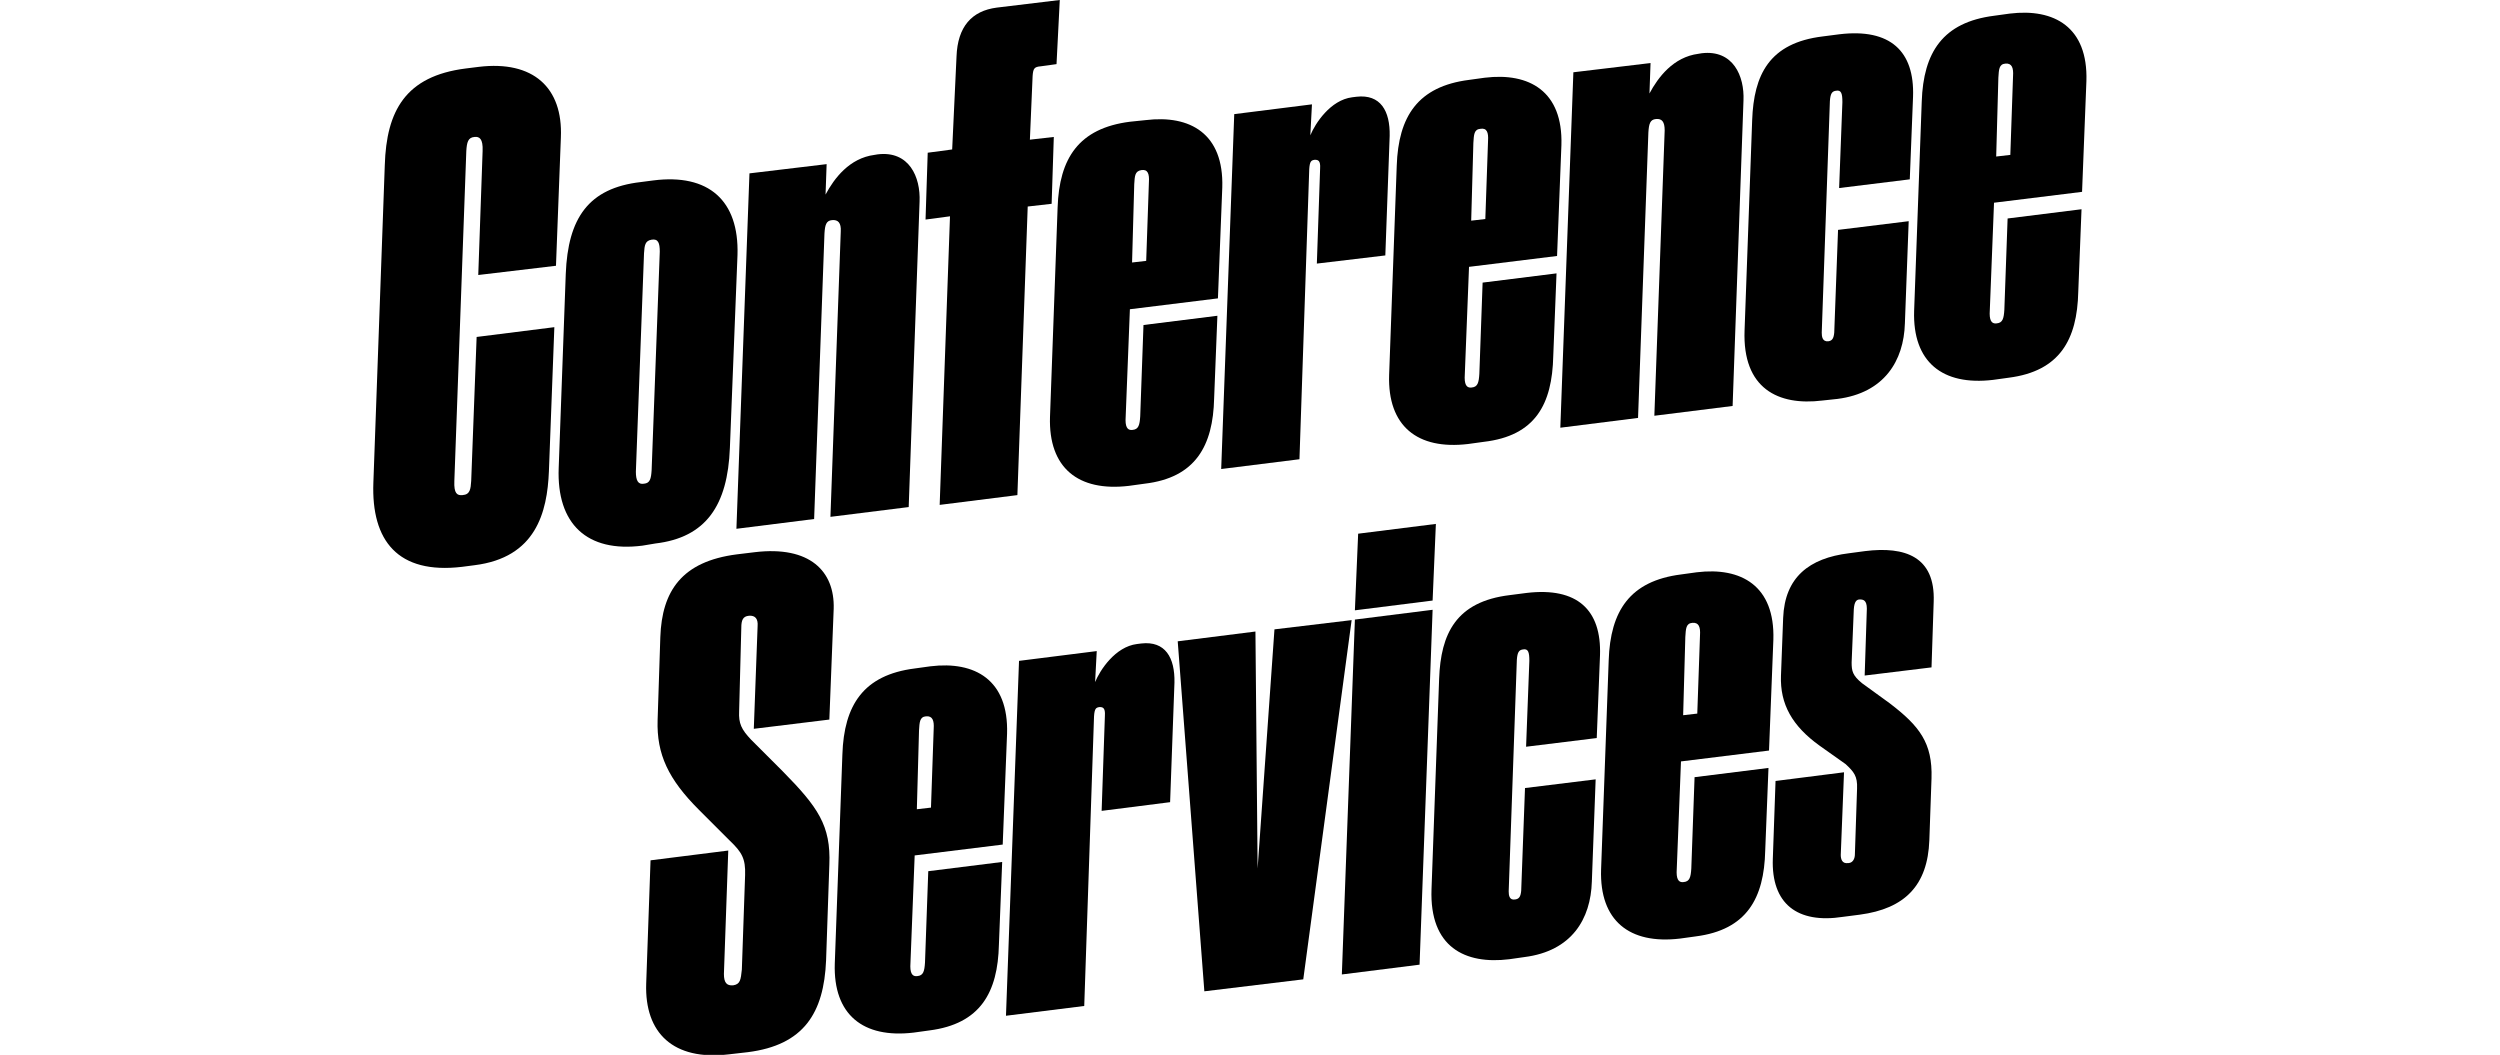 <?xml version="1.0" encoding="utf-8"?>
<!-- Generator: Adobe Illustrator 19.1.0, SVG Export Plug-In . SVG Version: 6.00 Build 0)  -->
<svg version="1.1" id="Layer_1" xmlns="http://www.w3.org/2000/svg" xmlns:xlink="http://www.w3.org/1999/xlink" x="0px" y="0px"
	 viewBox="-75 299.6 460 194.1" style="enable-background:new -75 299.6 460 194.1;" xml:space="preserve">
<g id="Layer_1_1_">
</g>
<g id="Layer_2">
	<g>
		<g>
			<path d="M11.7,388.1l1-26.5l14.3-1.8l-1,26.5c-0.3,7.6-2.4,15.9-13.7,17.3l-2.3,0.3c-11.8,1.4-16.7-4.8-16.3-15.5l2.1-58.4
				c0.3-10,3.8-16.4,14.9-17.8l2.4-0.3c10-1.2,15.5,3.8,15.1,13l-0.9,23.6L13,350.2l0.8-22.8c0.1-2.3-0.6-2.7-1.5-2.6
				c-1.2,0.1-1.4,1-1.5,2.6l-2.2,60.7c-0.1,2.3,0.5,2.7,1.5,2.6C11.5,390.6,11.6,389.6,11.7,388.1z"/>
			<path d="M43.2,400c-10.2,1.3-15.8-4-15.4-14.3l1.3-35.7c0.4-10.3,4.2-15.8,13.8-16.9l2.3-0.3c10.2-1.3,15.8,3.7,15.5,13.7
				L59.3,382c-0.4,10.6-4.4,16.5-13.7,17.6L43.2,400z M44.9,386.1l1.5-40.2c0-1.6-0.3-2.4-1.5-2.2s-1.3,1-1.4,2.5L42,386.4
				c0,1.6,0.4,2.4,1.5,2.2C44.6,388.5,44.8,387.7,44.9,386.1z"/>
			<path d="M62.9,331.5l14.2-1.7l-0.2,5.6c1.6-3,4.4-6.7,9-7.3l0.6-0.1c5.8-0.7,7.9,4.2,7.7,8.7l-2,56.2l-14.4,1.8l1.9-52.5
				c0.1-1.6-0.5-2.2-1.6-2.1c-1.1,0.1-1.3,0.9-1.4,2.5l-1.9,52.5l-14.3,1.8L62.9,331.5z"/>
			<path d="M119.4,311.4l-2.9,0.4c-1.2,0.1-1.4,0.4-1.5,1.8l-0.5,11.7l4.4-0.5l-0.4,12.3l-4.4,0.5l-1.9,53.1l-14.3,1.8l1.9-53.1
				l-4.5,0.6l0.4-12.3l4.5-0.6L101,310c0.2-5.5,2.8-8.4,7.4-9l11.6-1.4L119.4,311.4z"/>
			<path d="M135.6,388.6l-2.9,0.4c-9.3,1.1-14.8-3.3-14.5-12.7l1.4-38.5c0.3-9.1,3.9-14.6,13.3-15.8l2.9-0.3
				c8.2-1,14.4,2.5,14.1,12.4l-0.8,20.4l-16.2,2l-0.8,20.4c0,1.6,0.6,1.9,1.3,1.8c1.1-0.1,1.3-0.9,1.4-2.5l0.6-16.8l13.6-1.7
				l-0.6,15.2C148.2,381.6,145,387.5,135.6,388.6z M133.3,347.9l2.6-0.3l0.5-14.5c0.1-1.5-0.2-2.4-1.4-2.2s-1.2,1.1-1.3,2.6
				L133.3,347.9z"/>
			<path d="M164.1,384.1l-14.4,1.8l2.4-65.3l14.3-1.8l-0.3,5.7c0.9-2.2,3.7-6.5,7.7-7l0.8-0.1c4.4-0.5,6.2,2.6,6.1,7.2l-0.8,22
				l-12.6,1.5l0.6-17.5c0.1-1.5-0.4-1.6-1-1.6c-0.6,0.1-0.9,0.2-1,1.7L164.1,384.1z"/>
			<path d="M198,380.9l-2.9,0.4c-9.3,1.1-14.8-3.3-14.5-12.7l1.4-38.5c0.3-9.1,3.9-14.6,13.3-15.8l2.9-0.4c8.2-1,14.4,2.5,14.1,12.4
				l-0.8,20.4l-16.2,2l-0.8,20.4c0,1.6,0.6,1.9,1.3,1.8c1.1-0.1,1.3-0.9,1.4-2.5l0.6-16.8l13.6-1.7l-0.6,15.2
				C210.6,374,207.5,379.8,198,380.9z M195.7,340.2l2.6-0.3l0.5-14.4c0.1-1.5-0.2-2.4-1.4-2.2c-1.2,0.1-1.2,1.1-1.3,2.6L195.7,340.2
				z"/>
			<path d="M214.5,312.9l14.2-1.7l-0.2,5.6c1.6-3,4.4-6.7,9-7.3l0.6-0.1c5.8-0.7,7.9,4.2,7.7,8.7l-2,56.2l-14.4,1.8l1.9-52.5
				c0-1.6-0.5-2.2-1.6-2.1c-1.1,0.1-1.3,0.9-1.4,2.5l-1.9,52.5l-14.3,1.8L214.5,312.9z"/>
			<path d="M260.3,373.3c-8.1,1-14.7-2.2-14.3-12.9l1.4-38.7c0.3-8.3,3.1-14.2,13-15.4l3.1-0.4c9.3-1.1,13.8,3.1,13.5,11.5
				l-0.6,15.2l-13,1.6l0.6-15.8c0-1.6-0.2-2.3-1.2-2.1c-0.7,0.1-1,0.5-1.1,1.9l-1.5,42.6c0,0.7,0.1,1.7,1.2,1.6
				c0.7-0.1,1-0.5,1.1-1.6l0.7-18.9l13-1.6l-0.7,18.8c-0.2,6.9-3.8,12.8-12.4,13.9L260.3,373.3z"/>
			<path d="M294.6,369.1l-2.9,0.4c-9.3,1.1-14.8-3.3-14.5-12.7l1.4-38.5c0.3-9.1,3.9-14.6,13.3-15.8l2.9-0.4
				c8.2-1,14.4,2.5,14.1,12.4l-0.8,20.4l-16.2,2l-0.8,20.4c0,1.6,0.6,1.9,1.3,1.8c1.1-0.1,1.3-0.9,1.4-2.5l0.6-16.8l13.6-1.7
				l-0.6,15.2C307.2,362.1,304,367.9,294.6,369.1z M292.3,328.4l2.6-0.3l0.5-14.5c0.1-1.5-0.2-2.4-1.4-2.3c-1.2,0.1-1.2,1.1-1.3,2.6
				L292.3,328.4z"/>
			<path d="M43.9,480.6l0.8-22.7l14.3-1.8l-0.8,22.7c0,1.6,0.5,2.2,1.7,2.1c1.3-0.2,1.4-1,1.6-2.9l0.6-17.4c0.1-3-0.6-4.2-2.8-6.3
				l-5.7-5.7c-5.6-5.6-7.8-10.2-7.6-16.5l0.5-15.3c0.3-8.4,3.9-13.9,14.1-15.2l3.3-0.4c10.1-1.2,14.7,3.5,14.5,10.4l-0.8,20.4
				l-13.9,1.7l0.7-18.9c0.1-1.3-0.4-2-1.6-1.9c-1.1,0.1-1.4,0.8-1.4,2.2L61,430.5c-0.1,2.2,0.4,3.3,2.2,5.2l5.8,5.8
				c6.5,6.6,8.9,10,8.6,17.2L77,476.3c-0.4,9.7-4.1,15.6-14.4,16.9l-3.5,0.4C48.9,494.8,43.6,489.7,43.9,480.6z"/>
			<path d="M96,489.2l-2.9,0.4c-9.3,1.1-14.8-3.3-14.5-12.7l1.4-38.5c0.3-9.1,3.9-14.6,13.3-15.8l2.9-0.4c8.2-1,14.4,2.5,14.1,12.4
				l-0.8,20.4l-16.2,2l-0.8,20.4c0,1.6,0.6,1.9,1.3,1.8c1.1-0.1,1.3-0.9,1.4-2.5l0.6-16.8l13.6-1.7l-0.6,15.2
				C108.6,482.2,105.4,488,96,489.2z M93.7,448.5l2.6-0.3l0.5-14.5c0.1-1.5-0.2-2.4-1.4-2.3c-1.2,0.1-1.2,1.1-1.3,2.6L93.7,448.5z"
				/>
			<path d="M124.5,484.7l-14.4,1.8l2.4-65.3l14.3-1.8l-0.3,5.7c0.9-2.2,3.7-6.5,7.7-7l0.8-0.1c4.4-0.5,6.2,2.6,6.1,7.2l-0.8,22
				l-12.6,1.6l0.6-17.5c0.1-1.5-0.4-1.6-1-1.6c-0.6,0.1-0.9,0.2-1,1.7L124.5,484.7z"/>
			<path d="M141.7,417.6l14.3-1.8l0.4,43.6l3.1-44l14.2-1.7l-8.9,66.1l-18.2,2.2L141.7,417.6z"/>
			<path d="M186.2,477.1l-14.3,1.8l2.4-65.3l14.3-1.8L186.2,477.1z M188.6,410.1l-14.3,1.8l0.6-14.1l14.3-1.8L188.6,410.1z"/>
			<path d="M202.7,476.1c-8.1,1-14.7-2.2-14.3-12.9l1.4-38.7c0.3-8.3,3.1-14.2,13-15.4l3.1-0.4c9.3-1.1,13.8,3.1,13.5,11.5
				l-0.6,15.2l-13,1.6l0.6-15.8c0-1.6-0.2-2.3-1.2-2.1c-0.7,0.1-1,0.5-1.1,1.9l-1.5,42.6c0,0.7,0.1,1.7,1.2,1.5
				c0.7-0.1,1-0.5,1.1-1.6l0.7-18.9l13-1.6l-0.7,18.8c-0.2,6.9-3.7,12.8-12.4,13.9L202.7,476.1z"/>
			<path d="M237,471.9l-2.9,0.4c-9.3,1.1-14.8-3.3-14.5-12.7l1.4-38.5c0.3-9.1,3.9-14.6,13.3-15.8l2.9-0.4c8.2-1,14.4,2.5,14.1,12.4
				l-0.8,20.4l-16.2,2l-0.8,20.4c0,1.6,0.6,1.9,1.3,1.8c1.1-0.1,1.3-0.9,1.4-2.5l0.6-16.8l13.6-1.7l-0.6,15.2
				C249.6,464.9,246.4,470.7,237,471.9z M234.7,431.2l2.6-0.3l0.5-14.4c0.1-1.5-0.2-2.4-1.4-2.3c-1.2,0.1-1.2,1.1-1.3,2.6
				L234.7,431.2z"/>
			<path d="M251.2,457.6l0.5-14.3l12.6-1.6l-0.6,15.2c0,0.7,0.2,1.7,1.4,1.5l0.1,0c0.8-0.1,1.1-0.9,1.1-1.6l0.4-12.1
				c0.1-2.3-0.6-3.1-2.1-4.5l-4.8-3.4c-5-3.6-7.3-7.6-7.1-12.9l0.4-10.6c0.3-7.5,4.8-11,12.1-11.9l3-0.4c7.3-0.9,12.9,1,12.6,9.3
				l-0.4,12.1l-12.3,1.5l0.4-12.3c0-1.6-0.7-1.7-1.3-1.7s-1,0.4-1.1,1.8l-0.4,9.8c0,1.6,0.2,2.4,1.9,3.8l5.1,3.7
				c5.5,4.2,7.9,7.3,7.7,13.8l-0.4,11.4c-0.3,8.3-4.5,12.6-12.8,13.7l-3.1,0.4C255.7,469.6,250.9,465.9,251.2,457.6z"/>
		</g>
	</g>
</g>
</svg>
